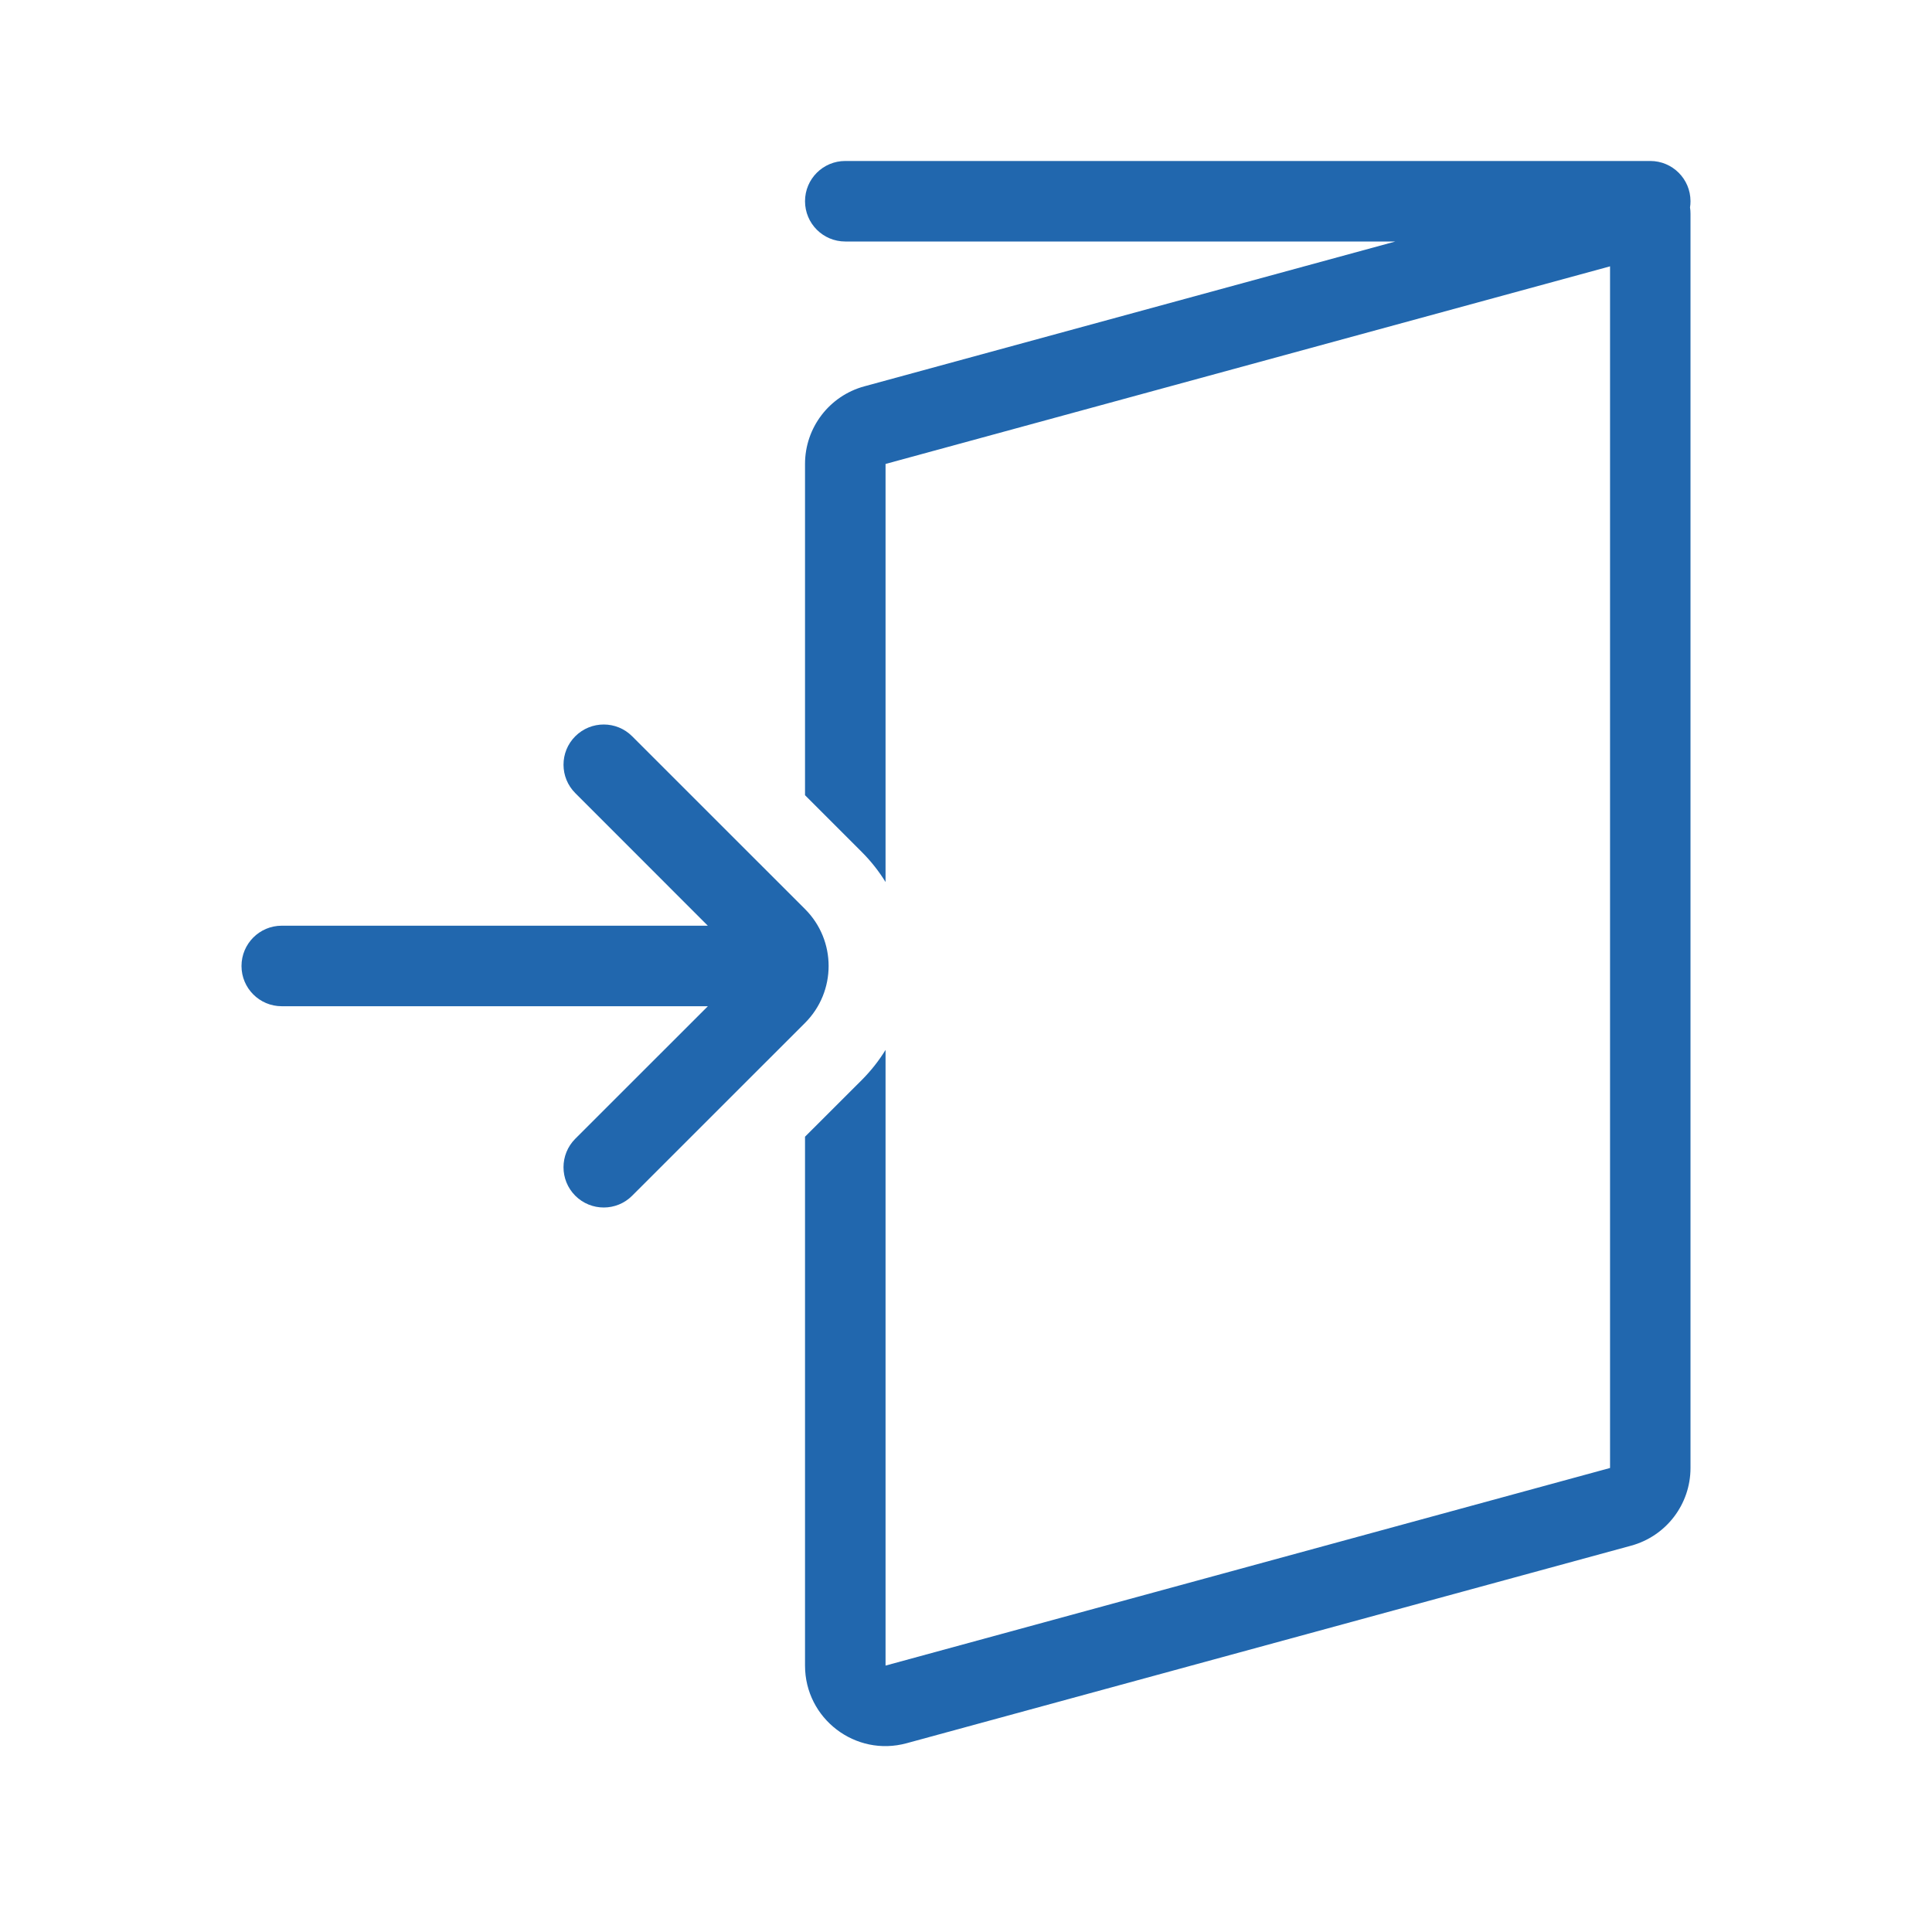 <svg width="28" height="28" viewBox="0 0 28 28" fill="none" xmlns="http://www.w3.org/2000/svg">
<path d="M12.25 2.333C11.928 2.333 11.667 2.594 11.667 2.916C11.667 3.239 11.928 3.5 12.25 3.5H20.223L12.527 5.599C12.019 5.737 11.667 6.198 11.667 6.724V11.525L12.492 12.35C12.625 12.483 12.739 12.629 12.834 12.783V6.724L23.334 3.86V21.275L12.834 24.139V15.216C12.739 15.371 12.625 15.516 12.492 15.65L11.667 16.474V24.139C11.667 24.908 12.398 25.467 13.14 25.264L23.64 22.401C24.148 22.262 24.5 21.801 24.5 21.275V3.097C24.5 3.066 24.498 3.036 24.493 3.006C24.498 2.977 24.5 2.947 24.5 2.916C24.5 2.594 24.239 2.333 23.917 2.333H12.25ZM8.337 10.671C8.565 10.443 8.935 10.443 9.162 10.671L11.667 13.175C12.123 13.63 12.123 14.369 11.667 14.825L9.162 17.329C8.935 17.557 8.565 17.557 8.337 17.329C8.11 17.101 8.11 16.732 8.337 16.504L10.259 14.583H4.083C3.761 14.583 3.5 14.322 3.5 14C3.5 13.678 3.761 13.416 4.083 13.416H10.258L8.338 11.495C8.11 11.268 8.11 10.898 8.337 10.671Z" fill="#2167AE"/>
</svg>
